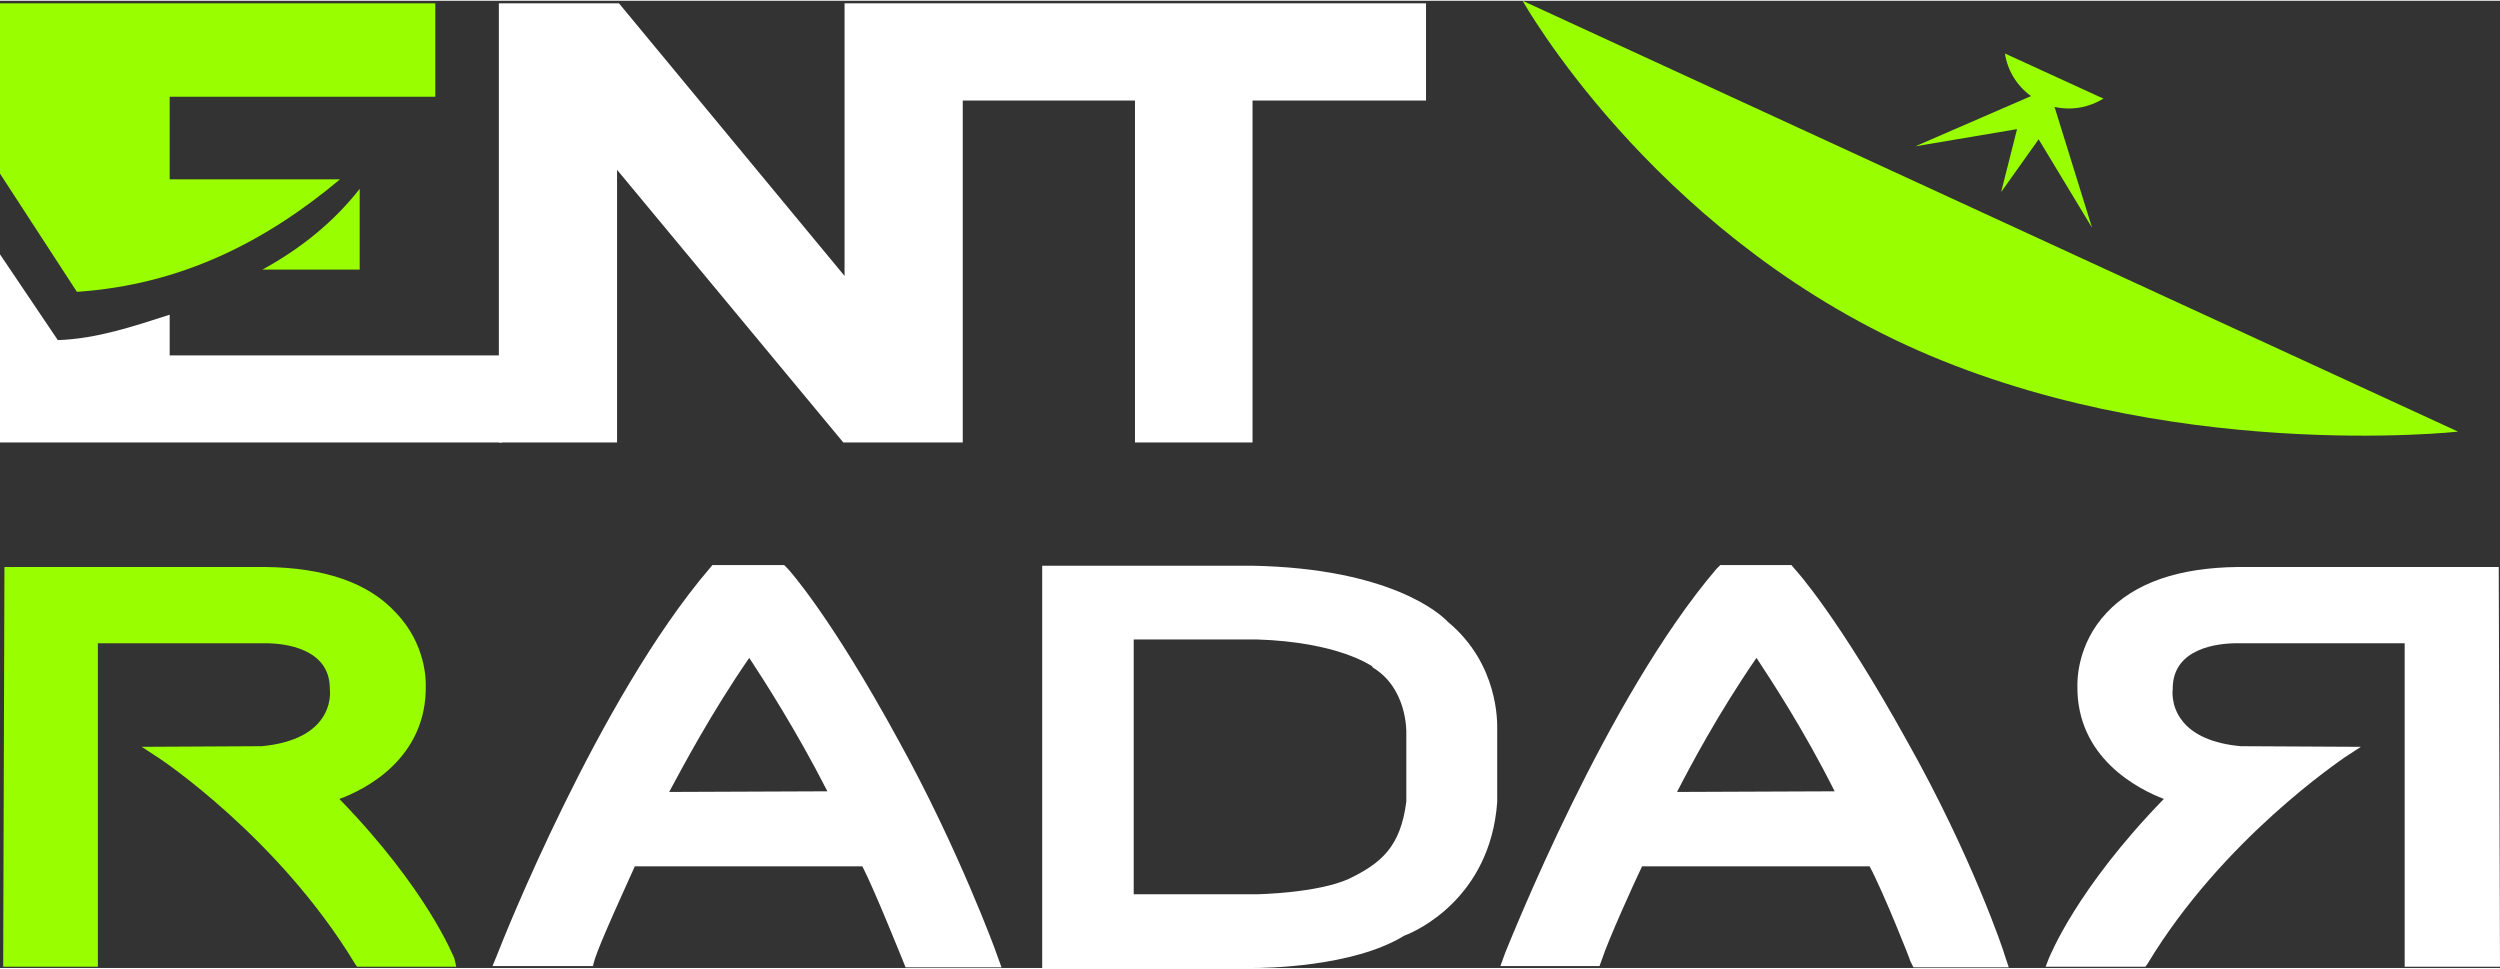 <?xml version="1.0" encoding="UTF-8"?>
<!DOCTYPE svg PUBLIC "-//W3C//DTD SVG 1.1//EN" "http://www.w3.org/Graphics/SVG/1.1/DTD/svg11.dtd">
<!-- Creator: CorelDRAW 2020 (64-Bit) -->
<svg xmlns="http://www.w3.org/2000/svg" xml:space="preserve" width="160px" height="62px" version="1.1" style="shape-rendering:geometricPrecision; text-rendering:geometricPrecision; image-rendering:optimizeQuality; fill-rule:evenodd; clip-rule:evenodd"
viewBox="0 0 39.34 15.22"
 xmlns:xlink="http://www.w3.org/1999/xlink"
 xmlns:xodm="http://www.corel.com/coreldraw/odm/2003">
 <rect x="0" y="0" width="39.34" height="15.22" fill="#333333" stroke="none"/>
 <defs>
  <style type="text/css">
   <![CDATA[
    .fil2 {fill:#99FF00}
    .fil3 {fill:white}
    .fil0 {fill:#99FF00;fill-rule:nonzero}
    .fil1 {fill:white;fill-rule:nonzero}
   ]]>
  </style>
 </defs>
 <g id="Layer_x0020_1">
  <path class="fil0" d="M38.68 6.78c0,0 -4.61,0.51 -8.68,-1.36 -4.06,-1.87 -6.04,-5.42 -6.04,-5.42l14.72 6.78z"/>
  <path class="fil0" d="M32.08 2.18l-0.59 0.83 0.25 -0.99 -1.6 0.27 1.82 -0.79c-0.22,-0.16 -0.37,-0.4 -0.41,-0.67l1.55 0.71c-0.23,0.14 -0.5,0.19 -0.77,0.13l0.59 1.9 -0.84 -1.39z"/>
  <g>
   <path class="fil1" d="M11.79 10.34c-0.6,0.87 -1.05,1.72 -1.26,2.11l2.49 -0.01c-0.49,-0.96 -1,-1.75 -1.23,-2.1l0 0zm3.97 4.87l-1.51 0 -0.04 -0.1c-0.01,-0.02 -0.44,-1.1 -0.64,-1.49l-3.58 0c-0.13,0.29 -0.54,1.18 -0.63,1.46l-0.03 0.11 -1.58 0 0.09 -0.22c0.06,-0.16 1.58,-3.99 3.32,-6.03l0.05 -0.06 1.13 0 0.05 0.05c0.03,0.03 0.68,0.75 1.75,2.71 0.94,1.7 1.54,3.34 1.54,3.35l0.08 0.22z"/>
  </g>
  <g>
   <path class="fil1" d="M27.64 10.34c-0.6,0.87 -1.05,1.72 -1.25,2.11l2.48 -0.01c-0.48,-0.96 -1,-1.75 -1.23,-2.1l0 0zm3.97 4.87l-1.5 0 -0.05 -0.1c0,-0.02 -0.43,-1.1 -0.64,-1.49l-3.58 0c-0.14,0.29 -0.54,1.18 -0.63,1.46l-0.04 0.11 -1.56 0 0.08 -0.22c0.07,-0.16 1.58,-3.99 3.32,-6.03l0.06 -0.06 1.12 0 0.05 0.06c0.03,0.03 0.69,0.76 1.77,2.71 1.02,1.81 1.53,3.33 1.53,3.35l0.07 0.21z"/>
  </g>
  <path class="fil1" d="M17.83 14.06l1.96 0c0.01,0 0.94,-0.02 1.43,-0.24 0.52,-0.25 0.82,-0.51 0.91,-1.22l0 -1.08c0,-0.01 0.02,-0.7 -0.53,-1.03l-0.01 -0.02c-0.01,0 -0.52,-0.38 -1.82,-0.42l-1.93 0 0 4.01 -0.01 0zm1.89 1.16l-0.01 0 -3.31 0 0 -6.33 3.3 0c2.19,0.04 2.98,0.77 3.08,0.88 0.81,0.67 0.78,1.6 0.78,1.69l0 1.15c-0.11,1.52 -1.29,2.04 -1.46,2.1 -0.81,0.5 -2.21,0.51 -2.38,0.51z"/>
  <path class="fil0" d="M7.18 15.2l-1.56 0 -0.03 -0.04c-1.2,-1.99 -3.08,-3.24 -3.1,-3.25l-0.26 -0.17 1.89 -0.01c0.43,-0.04 0.75,-0.18 0.92,-0.4 0.19,-0.24 0.15,-0.5 0.15,-0.5l0 -0.02c-0.01,-0.62 -0.71,-0.7 -1.01,-0.7l-0.08 0 -0.01 0 -2.55 0 0 5.09 -1.49 0 0.02 -6.29 4.1 0c0.94,0.01 1.63,0.25 2.06,0.72 0.48,0.5 0.47,1.08 0.47,1.14 0.02,1.16 -0.97,1.65 -1.36,1.79 1.38,1.42 1.79,2.47 1.81,2.51l0.03 0.13z"/>
  <path class="fil1" d="M33.76 15.2l-1.57 0 0.05 -0.13c0.02,-0.04 0.43,-1.09 1.81,-2.51 -0.39,-0.15 -1.38,-0.64 -1.36,-1.79 0,-0.06 -0.01,-0.64 0.46,-1.14 0.44,-0.47 1.13,-0.71 2.07,-0.72l4.1 0 0.02 6.29 -1.5 0 0 -5.09 -2.56 0 -0.08 0c-0.31,0 -1,0.08 -1.01,0.7l0 0.02c0,0 -0.04,0.26 0.15,0.5 0.17,0.22 0.48,0.36 0.92,0.4l1.89 0.01 -0.26 0.17c-0.02,0.02 -1.91,1.27 -3.1,3.25l-0.03 0.04z"/>
  <path class="fil2" d="M1.21 4.58c1.64,-0.11 2.97,-0.79 4.14,-1.77l-2.68 0 0 -1.3 4.18 0 0 -1.47 -6.85 0 0 2.68 1.21 1.86z"/>
  <path class="fil3" d="M0.91 5.34c0.61,-0.02 1.2,-0.22 1.76,-0.4l0 0.64 5.23 0 0 1.37 -7.9 0 0 -2.96 0.91 1.35z"/>
  <path class="fil2" d="M4.13 4.23c0.62,-0.34 1.13,-0.76 1.53,-1.27l0 1.27 -1.53 0z"/>
  <path class="fil1" d="M15.15 6.95l-1.88 0 -3.56 -4.29 0 4.29 -1.86 0 0 -6.91 1.89 0 3.55 4.29 0 -4.29 1.86 0 0 6.91zm7.29 -5.38l-2.73 0 0 5.38 -1.85 0 0 -5.38 -2.72 0 0 -1.53 7.3 0 0 1.53z"/>
 </g>
</svg>
